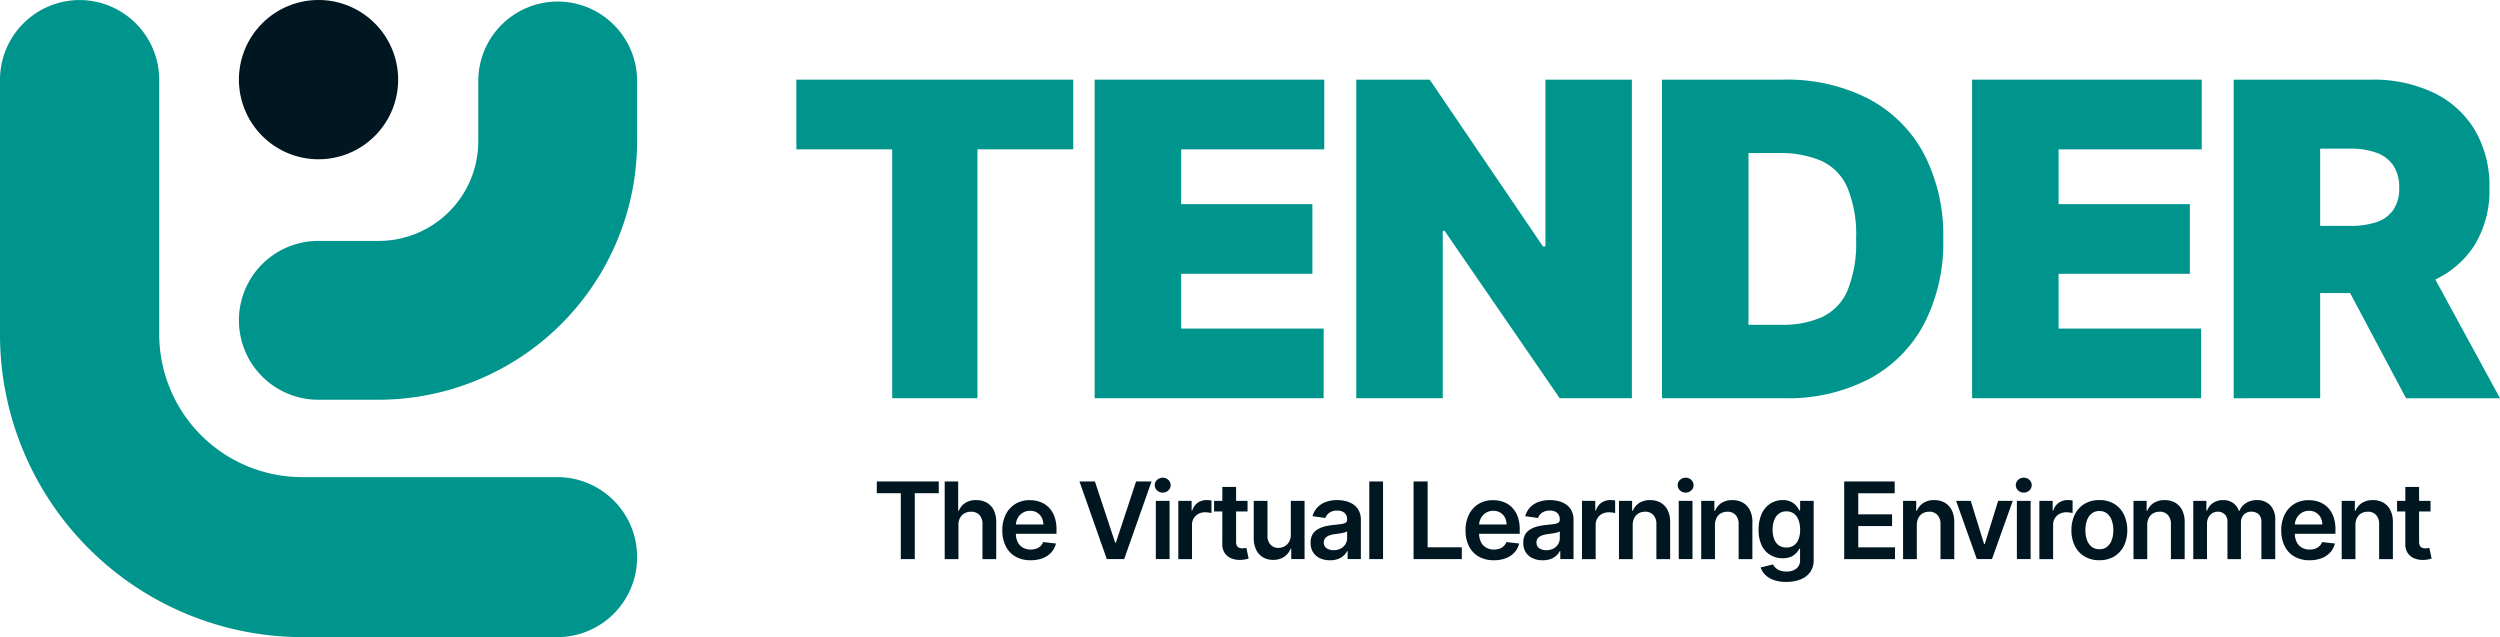 <svg xmlns="http://www.w3.org/2000/svg" width="200" height="50.97" viewBox="0 0 200 50.97">
  <g id="Group_2540" data-name="Group 2540" transform="translate(18007.738 5018.933)">
    <g id="Group_2538" data-name="Group 2538" transform="translate(-18007.738 -5018.933)">
      <g id="Group_2537" data-name="Group 2537" transform="translate(19.114 0)">
        <path id="Path_3062" data-name="Path 3062" d="M1.4.7A6.371,6.371,0,0,1-4.967,7.073,6.371,6.371,0,0,1-11.338.7,6.371,6.371,0,0,1-4.967-5.669,6.371,6.371,0,0,1,1.4.7" transform="translate(11.338 5.669)" fill="#001620"/>
      </g>
      <g id="Group_2534" data-name="Group 2534" transform="translate(0 0.002)">
        <path id="Path_3063" data-name="Path 3063" d="M5.615,4.91a6.385,6.385,0,0,0-6.37-6.4H-21.244a11.438,11.438,0,0,1-11.371-11.48V-33.256a6.385,6.385,0,0,0-6.369-6.4,6.386,6.386,0,0,0-6.37,6.4v20.285A24.224,24.224,0,0,0-21.244,11.311H-.754a6.385,6.385,0,0,0,6.37-6.4M-15.079-7.68h-4.808a6.353,6.353,0,0,1-6.353-6.353,6.352,6.352,0,0,1,6.353-6.352h4.808A7.977,7.977,0,0,0-7.09-28.331v-4.85A6.353,6.353,0,0,1-.738-39.534a6.353,6.353,0,0,1,6.353,6.353v4.85A20.7,20.7,0,0,1-15.079-7.68" transform="translate(45.353 39.657)" fill="#00958c"/>
      </g>
      <path id="Path_3097" data-name="Path 3097" d="M0,.1V-.839H4.956V.1H3.037V5.372H1.919V.1Z" transform="translate(70.145 39.356)" fill="#001620"/>
      <g id="Group_2514" data-name="Group 2514" transform="translate(75.578 38.517)">
        <path id="Path_3065" data-name="Path 3065" d="M.121.384v2.73h-1.1V-3.1H.1V-.754H.151a1.355,1.355,0,0,1,.508-.624,1.553,1.553,0,0,1,.878-.228,1.7,1.7,0,0,1,.846.2,1.375,1.375,0,0,1,.56.6,2.087,2.087,0,0,1,.2.954V3.113h-1.1V.317A1.043,1.043,0,0,0,1.8-.415a.872.872,0,0,0-.675-.262,1.07,1.07,0,0,0-.52.125A.89.89,0,0,0,.25-.19,1.174,1.174,0,0,0,.121.384" transform="translate(0.977 3.098)" fill="#001620"/>
      </g>
      <g id="Group_2515" data-name="Group 2515" transform="translate(80.186 40.009)">
        <path id="Path_3066" data-name="Path 3066" d="M.249.53A2.391,2.391,0,0,1-.96.238a1.958,1.958,0,0,1-.78-.832,2.771,2.771,0,0,1-.273-1.269,2.771,2.771,0,0,1,.274-1.264A2.075,2.075,0,0,1-.97-3.975a2.167,2.167,0,0,1,1.162-.3,2.38,2.38,0,0,1,.814.138,1.86,1.86,0,0,1,.68.426,2.015,2.015,0,0,1,.465.732,2.96,2.96,0,0,1,.17,1.058v.337H-1.5V-2.33H1.269a1.2,1.2,0,0,0-.137-.563,1,1,0,0,0-.371-.389,1.054,1.054,0,0,0-.554-.143,1.077,1.077,0,0,0-.591.162,1.13,1.13,0,0,0-.4.425,1.206,1.206,0,0,0-.144.574v.647a1.505,1.505,0,0,0,.148.695,1.05,1.05,0,0,0,.415.444,1.236,1.236,0,0,0,.626.153A1.3,1.3,0,0,0,.7-.394a.951.951,0,0,0,.336-.2.871.871,0,0,0,.216-.33l1.025.115A1.6,1.6,0,0,1,1.907-.1a1.8,1.8,0,0,1-.693.468A2.628,2.628,0,0,1,.249.53" transform="translate(2.013 4.28)" fill="#001620"/>
      </g>
      <path id="Path_3098" data-name="Path 3098" d="M.136,0,1.753,4.89h.063L3.43,0H4.667L2.477,6.211H1.088L-1.1,0Z" transform="translate(87.457 38.516)" fill="#001620"/>
      <path id="Path_3099" data-name="Path 3099" d="M82.289-207.86h1.1v4.658h-1.1Zm.552-.661a.638.638,0,0,1-.451-.174.556.556,0,0,1-.187-.42.561.561,0,0,1,.188-.424.641.641,0,0,1,.45-.174.634.634,0,0,1,.447.174.563.563,0,0,1,.187.424.56.56,0,0,1-.187.42.634.634,0,0,1-.447.174" transform="translate(10.178 247.929)" fill="#001620"/>
      <g id="Group_2516" data-name="Group 2516" transform="translate(94.266 40.003)">
        <path id="Path_3069" data-name="Path 3069" d="M0,.521V-4.138H1.064v.775h.048a1.173,1.173,0,0,1,.438-.623A1.207,1.207,0,0,1,2.262-4.2c.061,0,.129,0,.2.007a1.226,1.226,0,0,1,.19.024v1.009a1.185,1.185,0,0,0-.219-.044,2.183,2.183,0,0,0-.29-.02,1.115,1.115,0,0,0-.538.129.963.963,0,0,0-.375.356,1.011,1.011,0,0,0-.136.525V.521Z" transform="translate(0 4.204)" fill="#001620"/>
      </g>
      <g id="Group_2517" data-name="Group 2517" transform="translate(97.126 38.953)">
        <path id="Path_3070" data-name="Path 3070" d="M.073,0h1.1V4.374a.676.676,0,0,0,.069.338.35.35,0,0,0,.18.158.678.678,0,0,0,.248.043,1.1,1.1,0,0,0,.19-.015,1.234,1.234,0,0,0,.131-.028l.185.859a2.34,2.34,0,0,1-.251.066,1.988,1.988,0,0,1-.4.043,1.773,1.773,0,0,1-.743-.126,1.143,1.143,0,0,1-.524-.429,1.272,1.272,0,0,1-.189-.727ZM2.089,1.966H-.589V1.117H2.089Z" transform="translate(0.589)" fill="#001620"/>
      </g>
      <g id="Group_2518" data-name="Group 2518" transform="translate(100.296 40.069)">
        <path id="Path_3071" data-name="Path 3071" d="M.327.3V-2.4h1.1V2.256H.361V1.429H.313A1.41,1.41,0,0,1-.2,2.069a1.524,1.524,0,0,1-.884.248,1.569,1.569,0,0,1-.809-.2,1.4,1.4,0,0,1-.547-.6,2.113,2.113,0,0,1-.2-.95V-2.4h1.1v2.8a.989.989,0,0,0,.243.7.829.829,0,0,0,.637.261,1.011,1.011,0,0,0,.47-.118A.961.961,0,0,0,.18.887,1.094,1.094,0,0,0,.327.3" transform="translate(2.642 2.402)" fill="#001620"/>
      </g>
      <g id="Group_2519" data-name="Group 2519" transform="translate(104.846 40.008)">
        <path id="Path_3072" data-name="Path 3072" d="M.2.441A1.186,1.186,0,0,0,.776.31a.964.964,0,0,0,.374-.351.894.894,0,0,0,.133-.476v-.548a.519.519,0,0,1-.174.079,2.714,2.714,0,0,1-.275.064c-.1.018-.2.035-.3.048L.276-.838A1.93,1.93,0,0,0-.164-.73.759.759,0,0,0-.47-.518a.522.522,0,0,0-.112.347A.525.525,0,0,0-.361.287.969.969,0,0,0,.2.441m-.285.807a1.906,1.906,0,0,1-.8-.16A1.28,1.28,0,0,1-1.436.618a1.38,1.38,0,0,1-.2-.771A1.3,1.3,0,0,1-1.495-.8a1.126,1.126,0,0,1,.4-.412A2.045,2.045,0,0,1-.53-1.452a4.561,4.561,0,0,1,.657-.117C.4-1.6.622-1.623.792-1.647a.947.947,0,0,0,.371-.109.256.256,0,0,0,.117-.232v-.019a.686.686,0,0,0-.2-.53.832.832,0,0,0-.584-.188,1.048,1.048,0,0,0-.639.175.876.876,0,0,0-.317.416l-1.025-.145a1.654,1.654,0,0,1,.4-.711,1.762,1.762,0,0,1,.683-.432,2.642,2.642,0,0,1,.891-.144,2.878,2.878,0,0,1,.67.079,1.918,1.918,0,0,1,.61.26,1.337,1.337,0,0,1,.444.49,1.6,1.6,0,0,1,.169.773V1.154H1.322V.514H1.287a1.357,1.357,0,0,1-.281.363,1.372,1.372,0,0,1-.452.27,1.82,1.82,0,0,1-.636.1" transform="translate(1.641 3.565)" fill="#001620"/>
      </g>
      <path id="Path_3100" data-name="Path 3100" d="M97.475-203.234h1.1v-6.211h-1.1Z" transform="translate(12.069 247.962)" fill="#001620"/>
      <path id="Path_3101" data-name="Path 3101" d="M0,.684V-5.527H1.125V-.259H3.86V.684Z" transform="translate(113.085 44.044)" fill="#001620"/>
      <g id="Group_2520" data-name="Group 2520" transform="translate(117.244 40.009)">
        <path id="Path_3075" data-name="Path 3075" d="M.249.53A2.386,2.386,0,0,1-.959.238,1.954,1.954,0,0,1-1.74-.594a2.771,2.771,0,0,1-.273-1.269,2.771,2.771,0,0,1,.274-1.264A2.075,2.075,0,0,1-.97-3.975a2.17,2.17,0,0,1,1.162-.3,2.38,2.38,0,0,1,.814.138,1.851,1.851,0,0,1,.68.426,2.015,2.015,0,0,1,.465.732,2.96,2.96,0,0,1,.17,1.058v.337H-1.5V-2.33H1.269a1.2,1.2,0,0,0-.137-.563,1,1,0,0,0-.371-.389,1.05,1.05,0,0,0-.553-.143,1.078,1.078,0,0,0-.592.162,1.139,1.139,0,0,0-.4.425,1.206,1.206,0,0,0-.144.574v.647a1.505,1.505,0,0,0,.148.695A1.046,1.046,0,0,0-.36-.478a1.229,1.229,0,0,0,.625.153A1.292,1.292,0,0,0,.7-.394a.931.931,0,0,0,.336-.2.831.831,0,0,0,.215-.33l1.026.115A1.6,1.6,0,0,1,1.907-.1a1.8,1.8,0,0,1-.693.468A2.628,2.628,0,0,1,.249.53" transform="translate(2.013 4.28)" fill="#001620"/>
      </g>
      <g id="Group_2521" data-name="Group 2521" transform="translate(121.86 40.008)">
        <path id="Path_3076" data-name="Path 3076" d="M.2.441A1.186,1.186,0,0,0,.776.31a.964.964,0,0,0,.374-.351.894.894,0,0,0,.133-.476v-.548a.519.519,0,0,1-.174.079,2.714,2.714,0,0,1-.275.064c-.1.018-.2.035-.3.048L.276-.838A1.945,1.945,0,0,0-.164-.73.751.751,0,0,0-.47-.518a.522.522,0,0,0-.112.347A.525.525,0,0,0-.361.287.969.969,0,0,0,.2.441m-.285.807a1.909,1.909,0,0,1-.8-.16A1.28,1.28,0,0,1-1.436.618a1.38,1.38,0,0,1-.2-.771A1.3,1.3,0,0,1-1.495-.8a1.126,1.126,0,0,1,.4-.412A2.045,2.045,0,0,1-.53-1.452a4.561,4.561,0,0,1,.657-.117C.4-1.6.622-1.623.792-1.647a.947.947,0,0,0,.371-.109.256.256,0,0,0,.117-.232v-.019a.686.686,0,0,0-.2-.53.832.832,0,0,0-.584-.188,1.048,1.048,0,0,0-.639.175.876.876,0,0,0-.317.416l-1.025-.145a1.654,1.654,0,0,1,.4-.711,1.762,1.762,0,0,1,.683-.432,2.642,2.642,0,0,1,.891-.144,2.878,2.878,0,0,1,.67.079,1.918,1.918,0,0,1,.61.26,1.337,1.337,0,0,1,.444.49,1.6,1.6,0,0,1,.169.773V1.154H1.322V.514H1.287a1.357,1.357,0,0,1-.281.363,1.372,1.372,0,0,1-.452.27,1.82,1.82,0,0,1-.636.1" transform="translate(1.641 3.565)" fill="#001620"/>
      </g>
      <g id="Group_2522" data-name="Group 2522" transform="translate(126.559 40.003)">
        <path id="Path_3077" data-name="Path 3077" d="M0,.521V-4.138H1.064v.775h.049a1.166,1.166,0,0,1,.437-.623A1.207,1.207,0,0,1,2.262-4.2c.061,0,.129,0,.2.007a1.226,1.226,0,0,1,.19.024v1.009a1.185,1.185,0,0,0-.219-.044,2.183,2.183,0,0,0-.29-.02,1.126,1.126,0,0,0-.539.129.975.975,0,0,0-.374.356,1,1,0,0,0-.136.525V.521Z" transform="translate(0 4.204)" fill="#001620"/>
      </g>
      <g id="Group_2523" data-name="Group 2523" transform="translate(129.519 40.009)">
        <path id="Path_3078" data-name="Path 3078" d="M.121.219v2.73h-1.1V-1.709H.073v.791H.128A1.324,1.324,0,0,1,.641-1.54a1.566,1.566,0,0,1,.874-.23,1.67,1.67,0,0,1,.843.206,1.415,1.415,0,0,1,.557.6,2.044,2.044,0,0,1,.2.948V2.949h-1.1V.153a1.046,1.046,0,0,0-.242-.732.857.857,0,0,0-.665-.263A1.032,1.032,0,0,0,.6-.717a.89.89,0,0,0-.348.363A1.2,1.2,0,0,0,.121.219" transform="translate(0.977 1.77)" fill="#001620"/>
      </g>
      <path id="Path_3102" data-name="Path 3102" d="M119.512-207.86h1.1v4.658h-1.1Zm.553-.661a.636.636,0,0,1-.451-.174.556.556,0,0,1-.187-.42.557.557,0,0,1,.188-.424.641.641,0,0,1,.45-.174.636.636,0,0,1,.447.174.563.563,0,0,1,.187.424.56.56,0,0,1-.187.42.636.636,0,0,1-.447.174" transform="translate(14.787 247.929)" fill="#001620"/>
      <g id="Group_2524" data-name="Group 2524" transform="translate(136.099 40.009)">
        <path id="Path_3080" data-name="Path 3080" d="M.121.219v2.73h-1.1V-1.709H.073v.791H.128A1.324,1.324,0,0,1,.641-1.54a1.566,1.566,0,0,1,.874-.23,1.67,1.67,0,0,1,.843.206,1.408,1.408,0,0,1,.557.6,2.044,2.044,0,0,1,.2.948V2.949h-1.1V.153a1.046,1.046,0,0,0-.242-.732.857.857,0,0,0-.665-.263A1.032,1.032,0,0,0,.6-.717a.89.89,0,0,0-.348.363A1.2,1.2,0,0,0,.121.219" transform="translate(0.977 1.77)" fill="#001620"/>
      </g>
      <g id="Group_2525" data-name="Group 2525" transform="translate(140.689 40.008)">
        <path id="Path_3081" data-name="Path 3081" d="M.245.418A1.018,1.018,0,0,0,.84.248a1.058,1.058,0,0,0,.373-.489A2.041,2.041,0,0,0,1.34-1a2.173,2.173,0,0,0-.125-.77A1.138,1.138,0,0,0,.844-2.29a.974.974,0,0,0-.6-.183.97.97,0,0,0-.612.191,1.149,1.149,0,0,0-.37.524A2.129,2.129,0,0,0-.862-1a2.032,2.032,0,0,0,.126.748,1.081,1.081,0,0,0,.373.5A1.018,1.018,0,0,0,.245.418M.236,3.171A2.937,2.937,0,0,1-.78,3.014a1.851,1.851,0,0,1-.683-.421,1.478,1.478,0,0,1-.357-.579l.989-.24a1.169,1.169,0,0,0,.194.256.994.994,0,0,0,.344.221,1.443,1.443,0,0,0,.547.09,1.276,1.276,0,0,0,.773-.225.837.837,0,0,0,.307-.725V.509H1.279a1.565,1.565,0,0,1-.247.348,1.314,1.314,0,0,1-.427.3,1.606,1.606,0,0,1-.666.12,1.9,1.9,0,0,1-.971-.253A1.776,1.776,0,0,1-1.725.268,2.792,2.792,0,0,1-1.981-1a2.956,2.956,0,0,1,.256-1.3,1.9,1.9,0,0,1,.693-.8,1.791,1.791,0,0,1,.973-.275,1.436,1.436,0,0,1,.674.139,1.293,1.293,0,0,1,.424.33,1.788,1.788,0,0,1,.239.362H1.34v-.77H2.423V1.421a1.608,1.608,0,0,1-.285.975,1.707,1.707,0,0,1-.78.582,3.076,3.076,0,0,1-1.122.192" transform="translate(1.981 3.374)" fill="#001620"/>
      </g>
      <path id="Path_3103" data-name="Path 3103" d="M0,.684V-5.527H4.04v.943H1.125V-2.9H3.83v.943H1.125v1.7H4.064V.684Z" transform="translate(147.535 44.044)" fill="#001620"/>
      <g id="Group_2526" data-name="Group 2526" transform="translate(152.248 40.009)">
        <path id="Path_3083" data-name="Path 3083" d="M.121.219v2.73h-1.1V-1.709H.073v.791H.128A1.324,1.324,0,0,1,.641-1.54a1.566,1.566,0,0,1,.874-.23,1.67,1.67,0,0,1,.843.206,1.415,1.415,0,0,1,.557.6,2.044,2.044,0,0,1,.2.948V2.949h-1.1V.153a1.046,1.046,0,0,0-.242-.732.857.857,0,0,0-.665-.263A1.032,1.032,0,0,0,.6-.717a.89.89,0,0,0-.348.363A1.2,1.2,0,0,0,.121.219" transform="translate(0.977 1.77)" fill="#001620"/>
      </g>
      <path id="Path_3104" data-name="Path 3104" d="M.5,0-1.16,4.658H-2.373L-4.032,0h1.171L-1.79,3.46h.048L-.668,0Z" transform="translate(160.52 40.069)" fill="#001620"/>
      <path id="Path_3105" data-name="Path 3105" d="M143.583-207.86h1.1v4.658h-1.1Zm.553-.661a.636.636,0,0,1-.451-.174.556.556,0,0,1-.187-.42.557.557,0,0,1,.188-.424.639.639,0,0,1,.45-.174.636.636,0,0,1,.447.174.563.563,0,0,1,.187.424.56.56,0,0,1-.187.42.636.636,0,0,1-.447.174" transform="translate(17.767 247.929)" fill="#001620"/>
      <g id="Group_2527" data-name="Group 2527" transform="translate(163.15 40.003)">
        <path id="Path_3086" data-name="Path 3086" d="M0,.521V-4.138H1.064v.775h.049a1.166,1.166,0,0,1,.437-.623A1.207,1.207,0,0,1,2.262-4.2c.061,0,.129,0,.206.007a1.228,1.228,0,0,1,.189.024v1.009a1.165,1.165,0,0,0-.219-.044,2.183,2.183,0,0,0-.29-.02,1.118,1.118,0,0,0-.538.129.97.97,0,0,0-.375.356,1.011,1.011,0,0,0-.136.525V.521Z" transform="translate(0 4.204)" fill="#001620"/>
      </g>
      <g id="Group_2528" data-name="Group 2528" transform="translate(165.716 40.008)">
        <path id="Path_3087" data-name="Path 3087" d="M.247.433a.942.942,0,0,0,.618-.2,1.228,1.228,0,0,0,.372-.551,2.288,2.288,0,0,0,.122-.771,2.308,2.308,0,0,0-.122-.774,1.239,1.239,0,0,0-.372-.554.937.937,0,0,0-.618-.206.957.957,0,0,0-.629.206,1.231,1.231,0,0,0-.373.554,2.308,2.308,0,0,0-.122.774,2.288,2.288,0,0,0,.122.771A1.221,1.221,0,0,0-.383.229a.963.963,0,0,0,.629.2M.24,1.312a2.257,2.257,0,0,1-1.182-.3A2.026,2.026,0,0,1-1.718.171,2.74,2.74,0,0,1-1.992-1.09a2.772,2.772,0,0,1,.274-1.265A2.032,2.032,0,0,1-.942-3.2,2.257,2.257,0,0,1,.24-3.5a2.256,2.256,0,0,1,1.183.3,2.039,2.039,0,0,1,.775.843A2.787,2.787,0,0,1,2.473-1.09,2.754,2.754,0,0,1,2.2.171a2.033,2.033,0,0,1-.775.841,2.256,2.256,0,0,1-1.183.3" transform="translate(1.992 3.498)" fill="#001620"/>
      </g>
      <g id="Group_2529" data-name="Group 2529" transform="translate(170.681 40.009)">
        <path id="Path_3088" data-name="Path 3088" d="M.121.219v2.73h-1.1V-1.709H.073v.791H.127A1.333,1.333,0,0,1,.641-1.54a1.566,1.566,0,0,1,.874-.23,1.673,1.673,0,0,1,.843.206,1.415,1.415,0,0,1,.557.6,2.044,2.044,0,0,1,.2.948V2.949h-1.1V.153a1.046,1.046,0,0,0-.242-.732.857.857,0,0,0-.665-.263A1.032,1.032,0,0,0,.6-.717a.89.89,0,0,0-.348.363A1.2,1.2,0,0,0,.121.219" transform="translate(0.977 1.77)" fill="#001620"/>
      </g>
      <g id="Group_2530" data-name="Group 2530" transform="translate(175.462 40.009)">
        <path id="Path_3089" data-name="Path 3089" d="M0,.52V-4.138H1.05v.791H1.1a1.249,1.249,0,0,1,.483-.626,1.405,1.405,0,0,1,.8-.226,1.363,1.363,0,0,1,.8.228,1.23,1.23,0,0,1,.46.624H3.7a1.28,1.28,0,0,1,.523-.62A1.615,1.615,0,0,1,5.1-4.2a1.421,1.421,0,0,1,1.05.406,1.61,1.61,0,0,1,.407,1.187V.52H5.45V-2.437a.806.806,0,0,0-.23-.636.83.83,0,0,0-.564-.2.791.791,0,0,0-.62.247.915.915,0,0,0-.223.641V.52H2.735v-3a.775.775,0,0,0-.217-.577.769.769,0,0,0-.565-.215.8.8,0,0,0-.43.12.852.852,0,0,0-.309.336,1.052,1.052,0,0,0-.116.5V.52Z" transform="translate(0 4.199)" fill="#001620"/>
      </g>
      <g id="Group_2531" data-name="Group 2531" transform="translate(182.502 40.009)">
        <path id="Path_3090" data-name="Path 3090" d="M.249.53A2.383,2.383,0,0,1-.959.238,1.947,1.947,0,0,1-1.74-.594a2.771,2.771,0,0,1-.273-1.269,2.771,2.771,0,0,1,.274-1.264A2.075,2.075,0,0,1-.97-3.975a2.17,2.17,0,0,1,1.162-.3,2.384,2.384,0,0,1,.814.138,1.851,1.851,0,0,1,.68.426,2.015,2.015,0,0,1,.465.732,2.96,2.96,0,0,1,.17,1.058v.337H-1.5V-2.33H1.269a1.2,1.2,0,0,0-.137-.563,1,1,0,0,0-.371-.389,1.055,1.055,0,0,0-.553-.143,1.078,1.078,0,0,0-.592.162,1.139,1.139,0,0,0-.4.425,1.206,1.206,0,0,0-.144.574v.647a1.505,1.505,0,0,0,.148.695A1.046,1.046,0,0,0-.36-.478a1.229,1.229,0,0,0,.625.153A1.292,1.292,0,0,0,.7-.394a.941.941,0,0,0,.336-.2.831.831,0,0,0,.215-.33l1.026.115A1.6,1.6,0,0,1,1.907-.1a1.8,1.8,0,0,1-.693.468A2.628,2.628,0,0,1,.249.53" transform="translate(2.013 4.28)" fill="#001620"/>
      </g>
      <g id="Group_2532" data-name="Group 2532" transform="translate(187.337 40.009)">
        <path id="Path_3091" data-name="Path 3091" d="M.121.219v2.73h-1.1V-1.709H.073v.791H.127A1.333,1.333,0,0,1,.641-1.54a1.566,1.566,0,0,1,.874-.23,1.665,1.665,0,0,1,.842.206,1.41,1.41,0,0,1,.559.6,2.044,2.044,0,0,1,.2.948V2.949h-1.1V.153a1.046,1.046,0,0,0-.242-.732.857.857,0,0,0-.665-.263A1.032,1.032,0,0,0,.6-.717a.883.883,0,0,0-.348.363A1.2,1.2,0,0,0,.121.219" transform="translate(0.977 1.77)" fill="#001620"/>
      </g>
      <g id="Group_2533" data-name="Group 2533" transform="translate(191.765 38.953)">
        <path id="Path_3092" data-name="Path 3092" d="M.073,0h1.1V4.374a.676.676,0,0,0,.069.338.35.35,0,0,0,.18.158.684.684,0,0,0,.249.043A1.092,1.092,0,0,0,1.858,4.9a1.335,1.335,0,0,0,.133-.028l.184.859a2.307,2.307,0,0,1-.249.066,2.01,2.01,0,0,1-.4.043,1.776,1.776,0,0,1-.743-.126,1.134,1.134,0,0,1-.523-.429,1.263,1.263,0,0,1-.19-.727ZM2.089,1.966H-.589V1.117H2.089Z" transform="translate(0.589)" fill="#001620"/>
      </g>
      <path id="Path_3106" data-name="Path 3106" d="M0,.614V-4.96H22.15V.614H14.485V20.526H7.666V.614Z" transform="translate(63.71 11.332)" fill="#00958c"/>
      <path id="Path_3107" data-name="Path 3107" d="M0,2.808V-22.678H18.368V-17.1H6.918v4.381h10.5v5.575H6.918v4.381h11.4V2.808Z" transform="translate(87.573 29.049)" fill="#00958c"/>
      <path id="Path_3108" data-name="Path 3108" d="M2.429,0V25.486H-3.345l-9.21-13.39H-12.7v13.39h-6.919V0h5.873l9.06,13.341h.2V0Z" transform="translate(128.121 6.371)" fill="#00958c"/>
      <g id="Group_2535" data-name="Group 2535" transform="translate(132.961 6.371)">
        <path id="Path_3094" data-name="Path 3094" d="M.762,2.161H3.4a7.746,7.746,0,0,0,3.229-.61A4.133,4.133,0,0,0,8.67-.552a9.969,9.969,0,0,0,.7-4.157,9.8,9.8,0,0,0-.716-4.157,4.165,4.165,0,0,0-2.09-2.1A8.3,8.3,0,0,0,3.2-11.578H.762ZM3.649,8.035H-6.156V-17.452H3.55a14.288,14.288,0,0,1,6.8,1.525,10.624,10.624,0,0,1,4.43,4.381,14.058,14.058,0,0,1,1.562,6.837,14.1,14.1,0,0,1-1.555,6.838A10.63,10.63,0,0,1,10.382,6.51,14.083,14.083,0,0,1,3.649,8.035" transform="translate(6.156 17.452)" fill="#00958c"/>
      </g>
      <path id="Path_3109" data-name="Path 3109" d="M0,2.808V-22.678H18.368V-17.1H6.918v4.381h10.5v5.575H6.918v4.381h11.4V2.808Z" transform="translate(157.769 29.049)" fill="#00958c"/>
      <g id="Group_2536" data-name="Group 2536" transform="translate(178.695 6.371)">
        <path id="Path_3096" data-name="Path 3096" d="M1.645,1.519l6.372,11.7H.5l-6.221-11.7Zm-14.933,11.7V-12.269h11a11.241,11.241,0,0,1,4.965,1.033A7.742,7.742,0,0,1,5.989-8.261,8.78,8.78,0,0,1,7.171-3.608,8.335,8.335,0,0,1,5.957,1.009a7.535,7.535,0,0,1-3.4,2.838,12.578,12.578,0,0,1-5.1.959H-9.106V-.571h5.177A6.288,6.288,0,0,0-1.845-.877,2.623,2.623,0,0,0-.514-1.854,3.02,3.02,0,0,0-.047-3.608,3.139,3.139,0,0,0-.514-5.394a2.728,2.728,0,0,0-1.332-1.02,5.848,5.848,0,0,0-2.084-.33h-2.44V13.217Z" transform="translate(13.288 12.269)" fill="#00958c"/>
      </g>
    </g>
  </g>
</svg>
